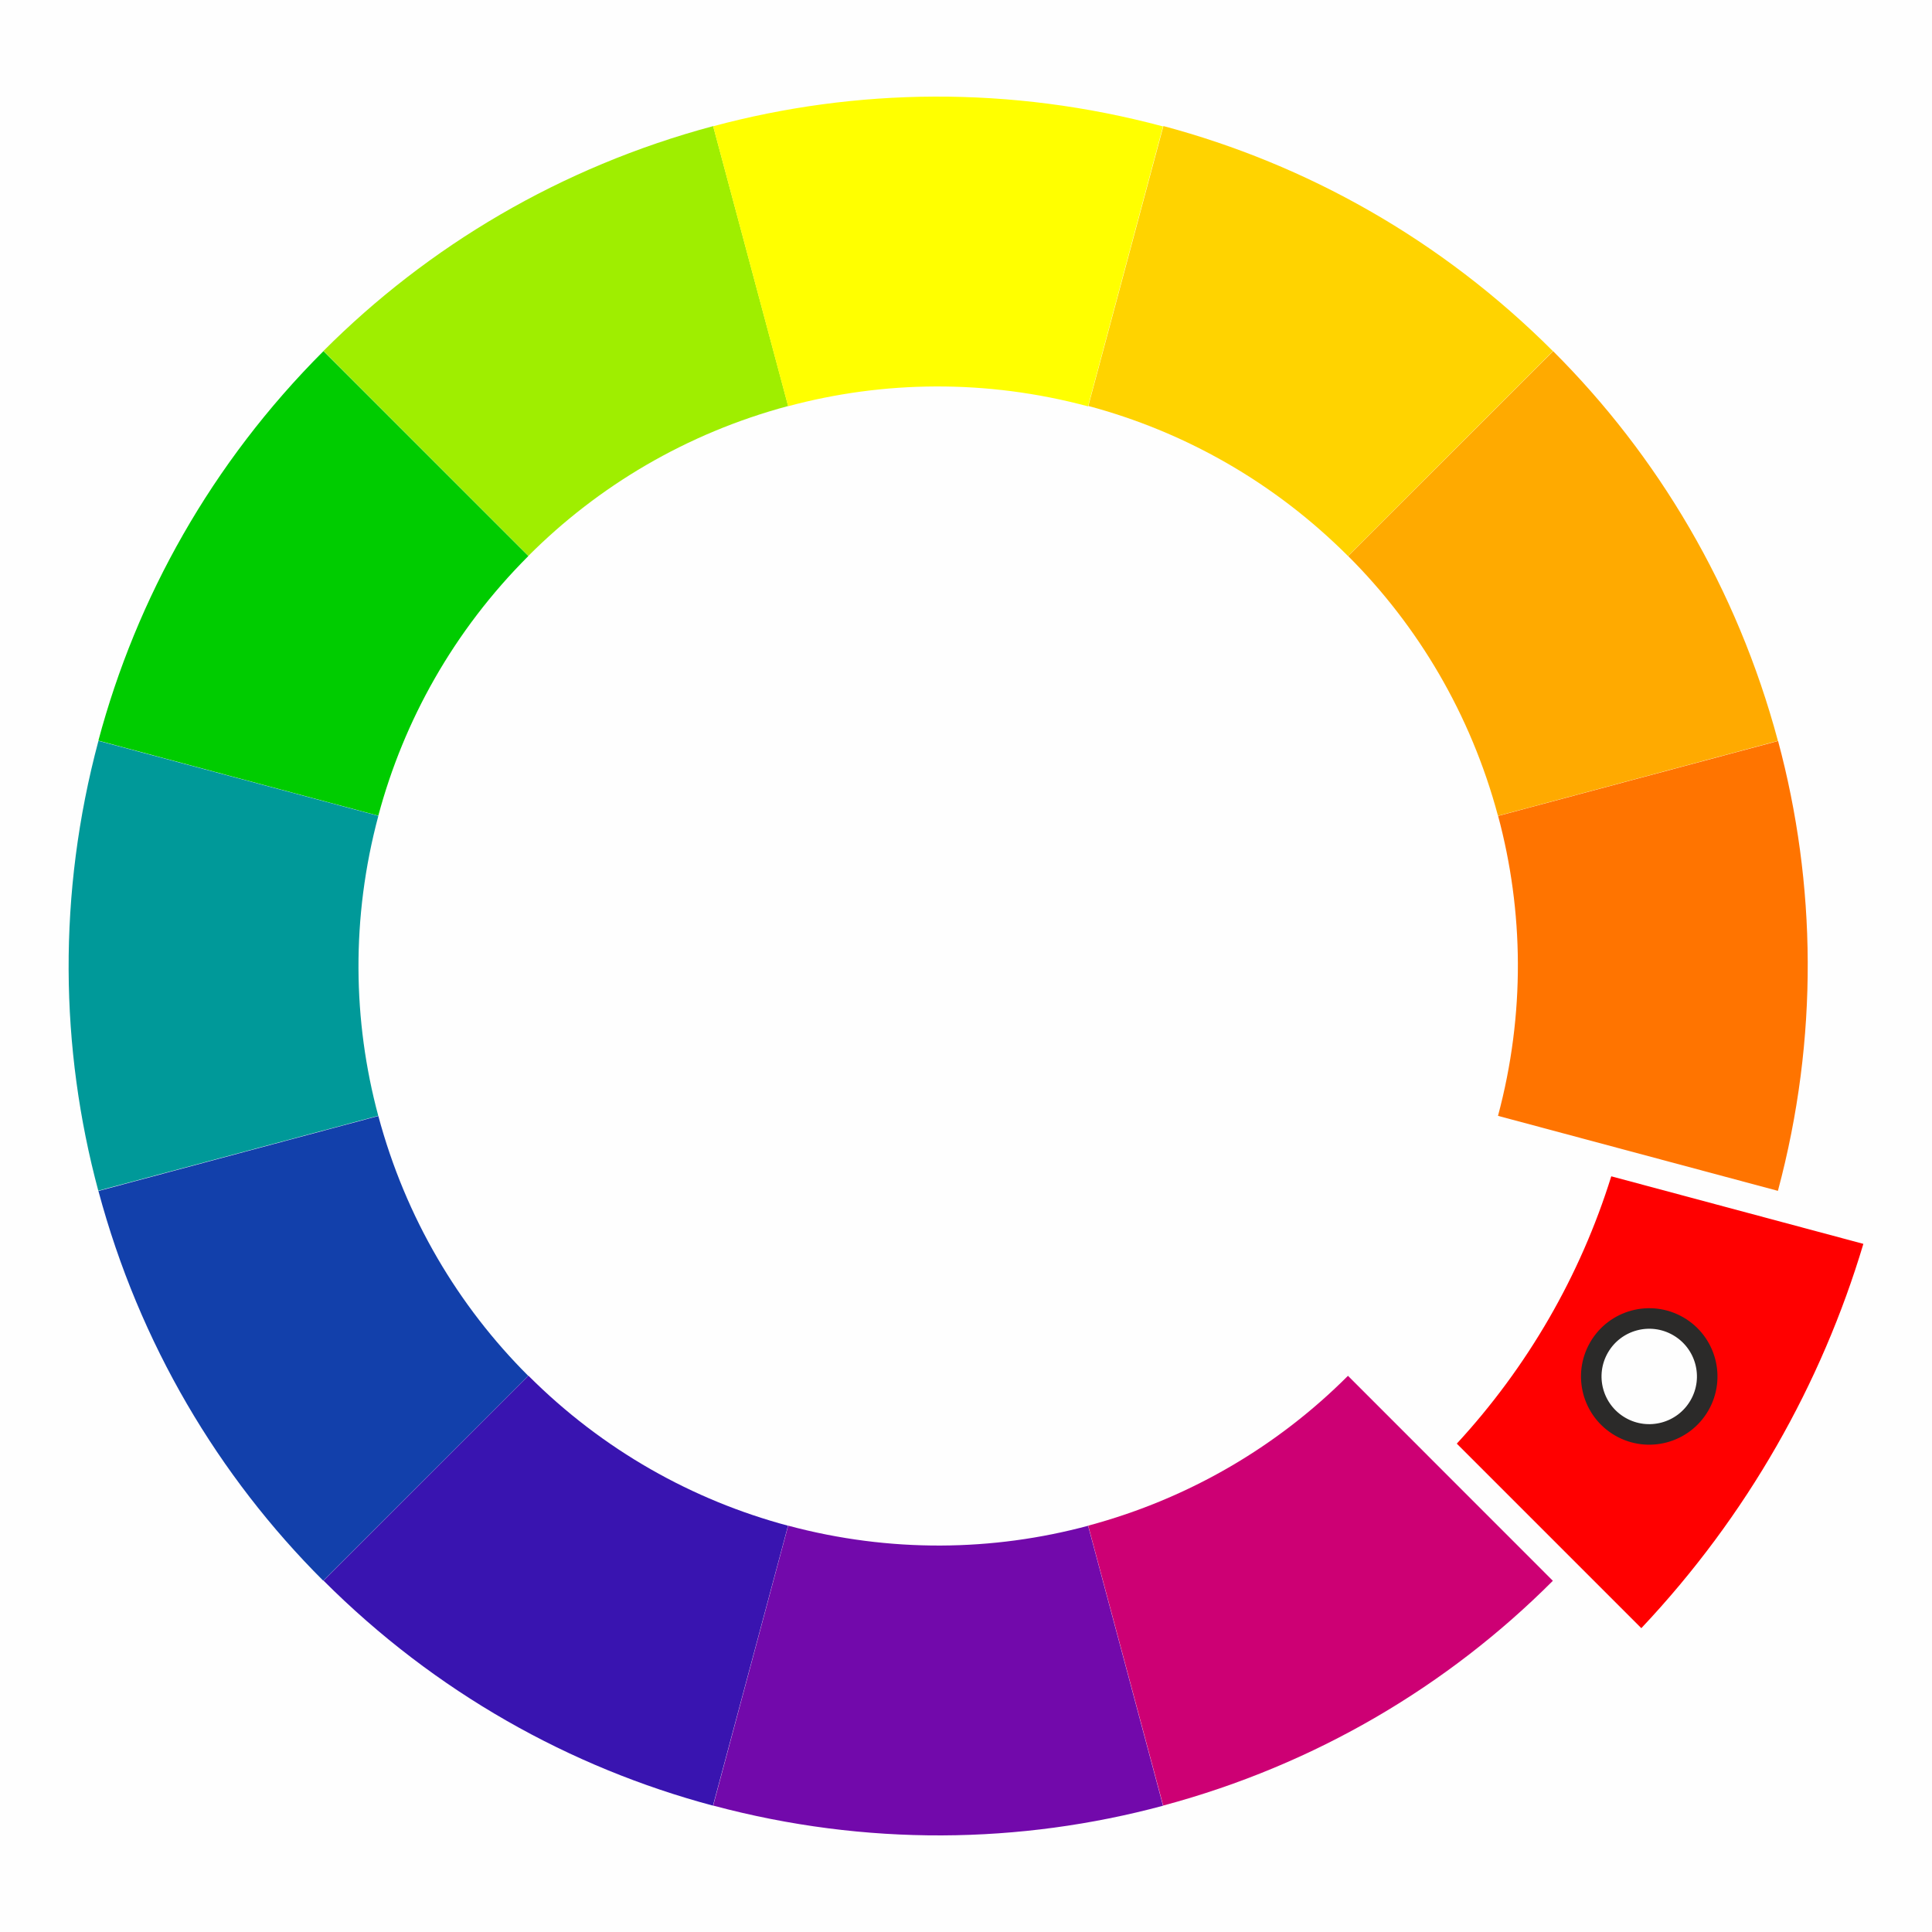 <?xml version="1.0" encoding="UTF-8"?>
<!DOCTYPE svg PUBLIC "-//W3C//DTD SVG 1.1//EN" "http://www.w3.org/Graphics/SVG/1.1/DTD/svg11.dtd">
<!-- Creator: CorelDRAW 2018 (64-Bit) -->
<svg xmlns="http://www.w3.org/2000/svg" xml:space="preserve" width="100%" height="100%" version="1.1" style="shape-rendering:geometricPrecision; text-rendering:geometricPrecision; image-rendering:optimizeQuality; fill-rule:evenodd; clip-rule:evenodd"
viewBox="0 0 10000 10000"
 xmlns:xlink="http://www.w3.org/1999/xlink">
 <defs>
  <style type="text/css">
   <![CDATA[
    .str0 {stroke:#2B2A29;stroke-width:150;stroke-miterlimit:22.926}
    .fil0 {fill:#FEFEFE}
    .fil4 {fill:#009999}
    .fil3 {fill:#00CC00}
    .fil11 {fill:#1240AB}
    .fil5 {fill:#3914B0}
    .fil6 {fill:#7209AB}
    .fil1 {fill:#9FEE00}
    .fil7 {fill:#CD0074}
    .fil2 {fill:red}
    .fil8 {fill:#FF7400}
    .fil9 {fill:#FFAA00}
    .fil10 {fill:#FFD300}
    .fil12 {fill:yellow}
   ]]>
  </style>
 </defs>
 <g id="Слой_x0020_1">
  <g id="_1810982340032">
   <rect class="fil0" x="-0.01" y="-0" width="10000" height="10000"/>
   <g>
    <path class="fil1" d="M2734.96 2877.25l-1060.51 -1060.97c540.15,-540.93 1225.45,-951.42 2016.94,-1163.5l388.21 1448.81c-527.67,141.38 -984.54,415.04 -1344.64,775.66z"/>
    <path class="fil2" d="M8339.89 6088.56c-160.7,515.75 -433.34,986.52 -799.53,1383.7l955.1 955.09c549.96,-583.36 933.01,-1266.61 1149.33,-1989.14 -434.97,-116.56 -869.93,-233.1 -1304.9,-349.65z"/>
    <path class="fil3" d="M1958.15 4222.06l-1448.92 -388.57c197.33,-738.53 585.57,-1436.68 1164.98,-2016.09l1060.6 1060.6c-386.28,386.28 -645.11,851.7 -776.66,1344.06z"/>
    <path class="fil4" d="M1957.82 5775.11l-1449.09 387.94c-198.37,-738.25 -211.22,-1536.98 0.86,-2328.47l1448.81 388.21c-141.39,527.66 -132.84,1060.15 -0.58,1552.32z"/>
    <path class="fil5" d="M4078.87 7897.06l-388.57 1448.92c-738.54,-197.33 -1436.68,-585.57 -2016.09,-1164.98l1060.6 -1060.6c386.28,386.28 851.7,645.11 1344.06,776.66z"/>
    <path class="fil6" d="M5631.92 7897.39l387.94 1449.09c-738.25,198.37 -1536.98,211.22 -2328.47,-0.86l388.21 -1448.81c527.66,141.39 1060.15,132.84 1552.32,0.58z"/>
    <path class="fil7" d="M6977.06 7121.15l1060.51 1060.98c-540.16,540.92 -1225.45,951.41 -2016.94,1163.49l-388.21 -1448.81c527.67,-141.38 984.54,-415.04 1344.64,-775.66z"/>
    <path class="fil8" d="M7754.19 4223.29l1449.09 -387.94c198.38,738.25 211.23,1536.98 -0.85,2328.47l-1448.81 -388.21c141.39,-527.66 132.83,-1060.15 0.57,-1552.32z"/>
    <path class="fil9" d="M6977.96 2878.15l1060.97 -1060.51c540.92,540.15 951.42,1225.45 1163.5,2016.94l-1448.81 388.21c-141.39,-527.67 -415.04,-984.54 -775.66,-1344.64z"/>
    <path class="fil10" d="M5633.14 2101.34l388.58 -1448.92c738.53,197.33 1436.67,585.57 2016.09,1164.98l-1060.6 1060.6c-386.28,-386.28 -851.71,-645.11 -1344.07,-776.66z"/>
    <circle class="fil0 str0" transform="matrix(0.354 -0.614 0.614 0.354 8536.41 7124.51)" r="423.34"/>
    <path class="fil11" d="M2733.91 7121l-1060.98 1060.51c-540.92,-540.15 -951.41,-1225.45 -1163.49,-2016.94l1448.81 -388.21c141.38,527.67 415.04,984.54 775.66,1344.64z"/>
    <path class="fil12" d="M4079.19 2102.62l-387.95 -1449.09c738.25,-198.37 1536.98,-211.22 2328.47,0.86l-388.2 1448.8c-527.67,-141.38 -1060.16,-132.83 -1552.32,-0.57z"/>
   </g>
  </g>
 </g>
</svg>

